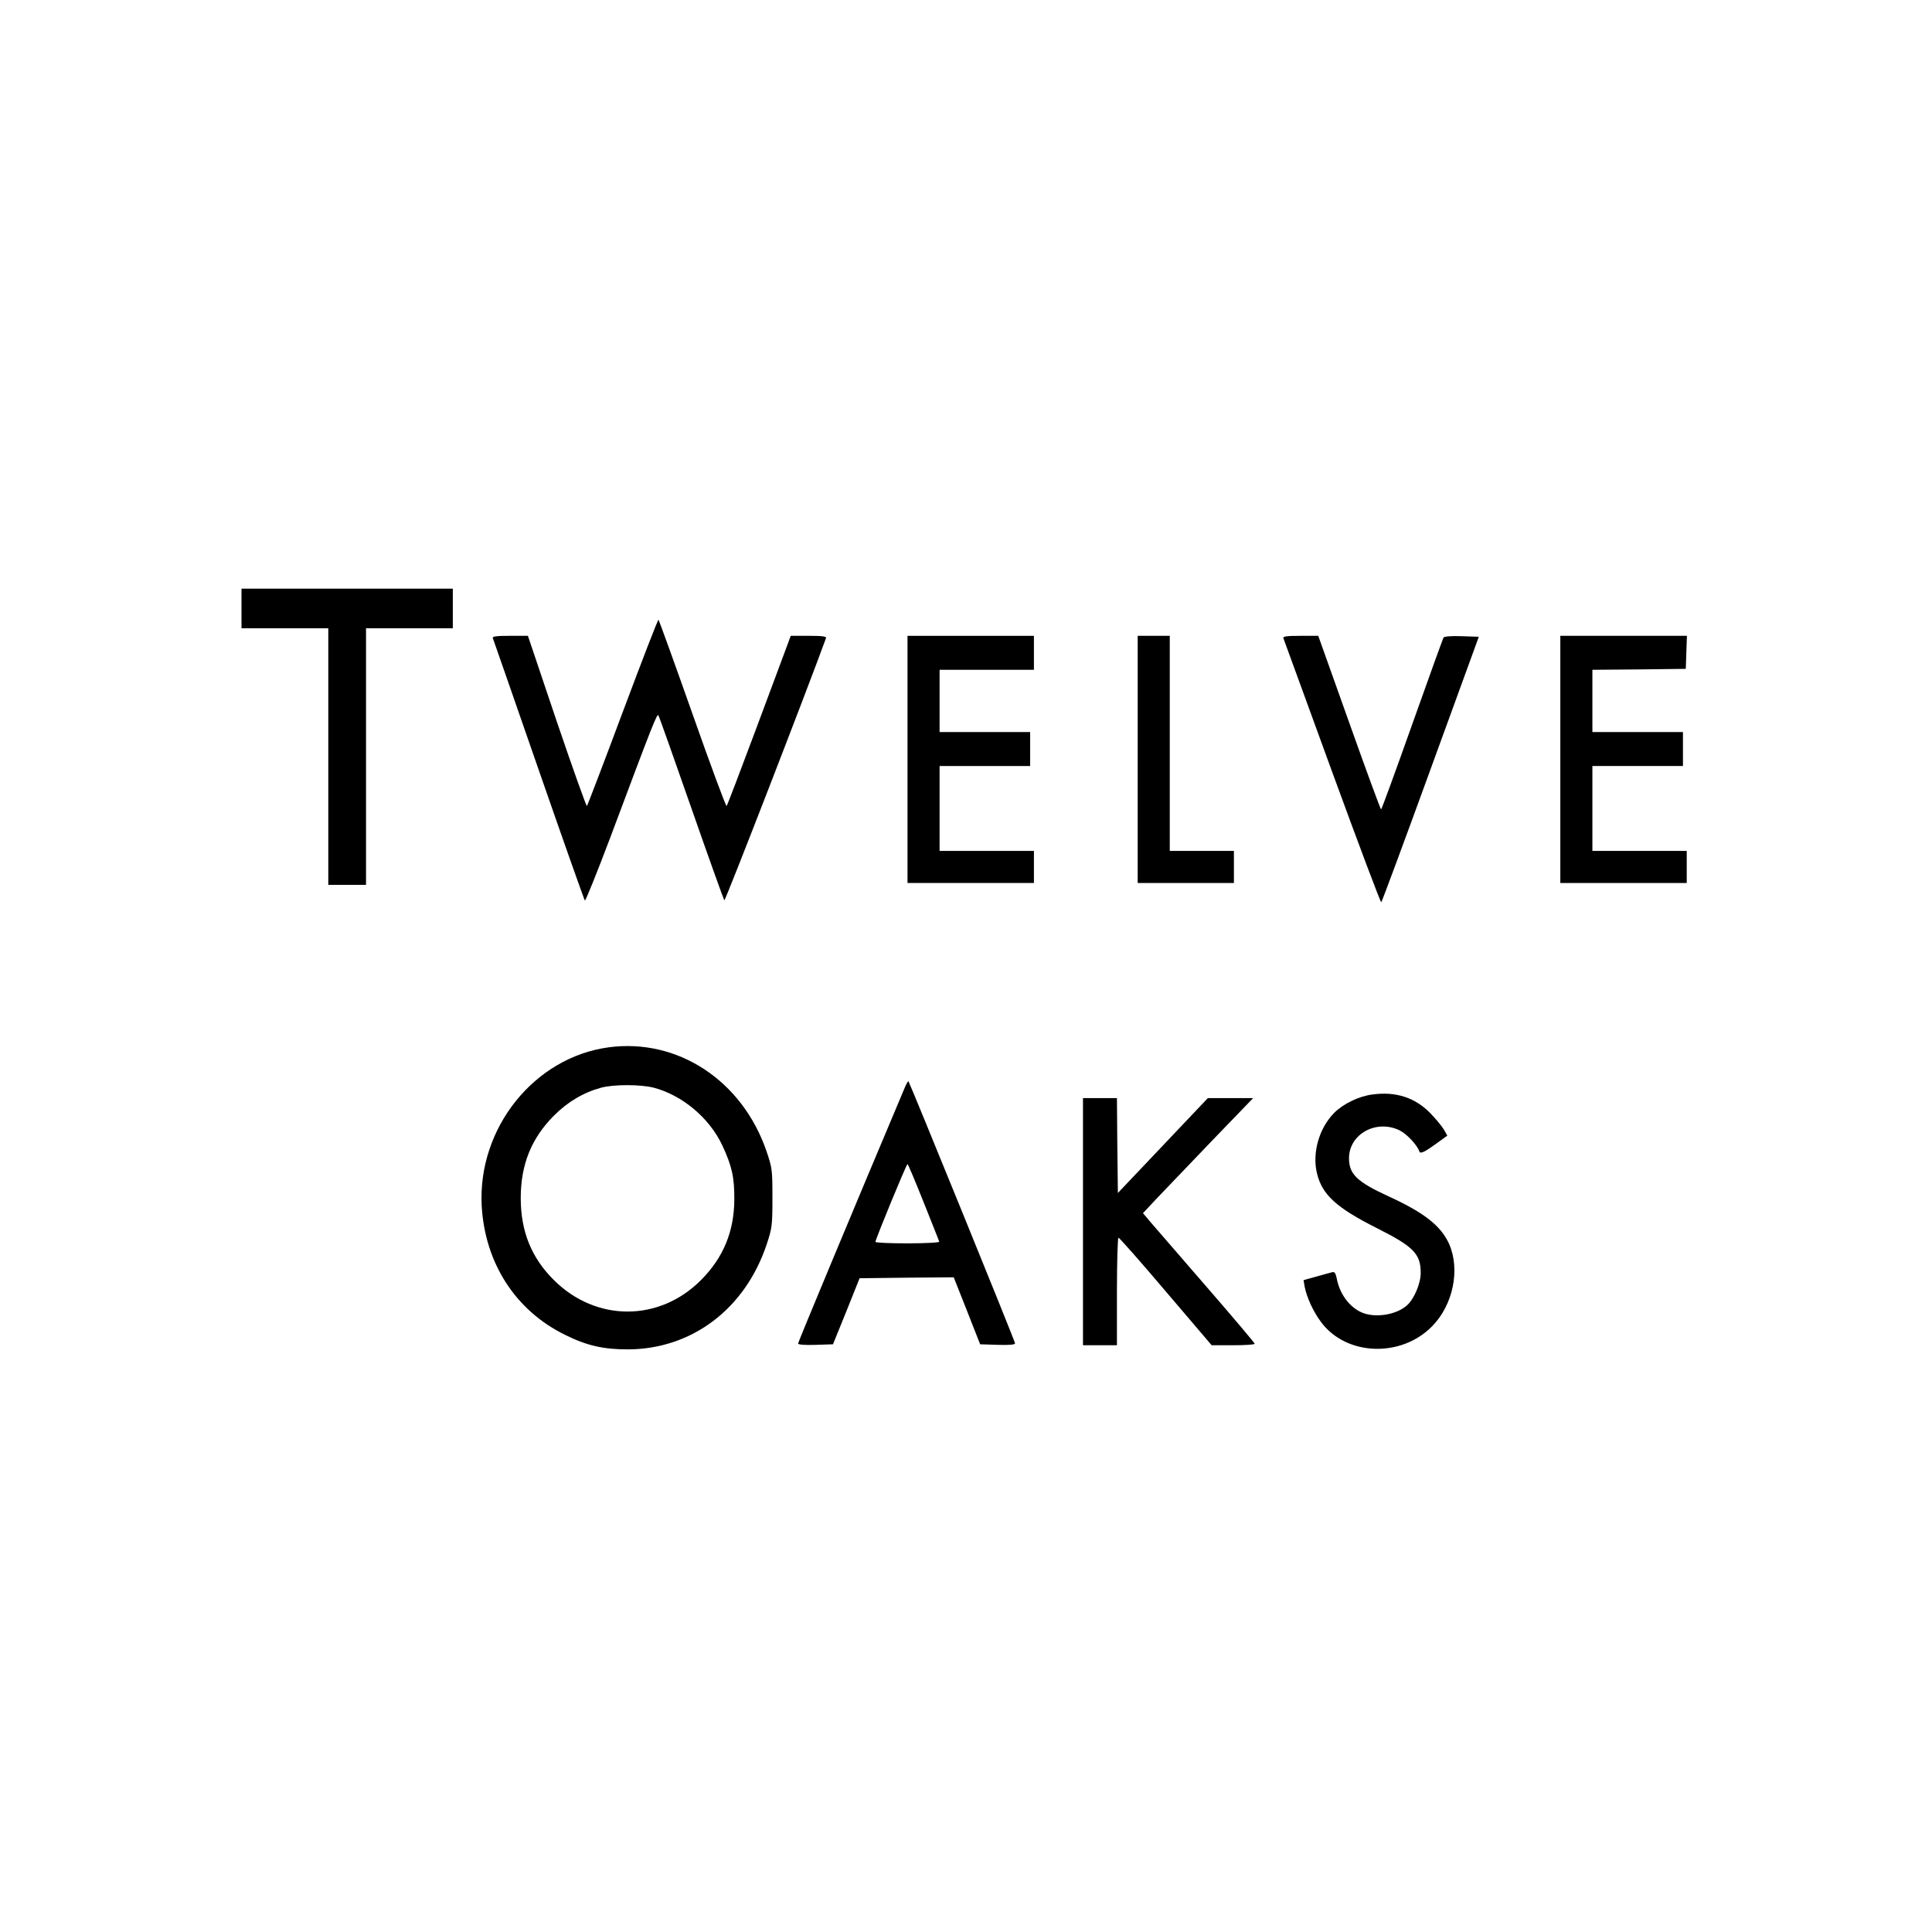 <?xml version="1.0" standalone="no"?>
<!DOCTYPE svg PUBLIC "-//W3C//DTD SVG 20010904//EN"
 "http://www.w3.org/TR/2001/REC-SVG-20010904/DTD/svg10.dtd">
<svg version="1.0" xmlns="http://www.w3.org/2000/svg"
 width="1024pt" height="1024pt" viewBox="0 0 1024 1024"
 preserveAspectRatio="xMidYMid meet">
<g transform="translate(0,1024) scale(0.1,-0.1)"
fill="#000000" stroke="none">
<path d="M1280 7015 l0 -105 230 0 230 0 0 -680 0 -680 100 0 100 0 0 680 0
680 230 0 230 0 0 105 0 105 -560 0 -560 0 0 -105z"/>
<path d="M3301 6467 c-101 -271 -187 -495 -190 -499 -3 -4 -75 198 -160 448
l-153 454 -95 0 c-72 0 -94 -3 -91 -12 3 -7 112 -321 243 -698 131 -377 241
-688 245 -693 3 -4 64 147 135 335 225 601 248 660 255 646 4 -7 83 -229 175
-493 92 -264 171 -483 174 -487 5 -5 438 1112 539 1390 3 9 -19 12 -91 12
l-96 0 -21 -57 c-12 -32 -87 -233 -167 -448 -80 -214 -148 -393 -152 -397 -3
-4 -85 216 -181 489 -96 272 -177 496 -180 498 -3 2 -88 -218 -189 -488z"/>
<path d="M4810 6215 l0 -655 335 0 335 0 0 85 0 85 -250 0 -250 0 0 225 0 225
240 0 240 0 0 90 0 90 -240 0 -240 0 0 165 0 165 250 0 250 0 0 90 0 90 -335
0 -335 0 0 -655z"/>
<path d="M6030 6215 l0 -655 255 0 255 0 0 85 0 85 -170 0 -170 0 0 570 0 570
-85 0 -85 0 0 -655z"/>
<path d="M6802 6858 c3 -7 119 -327 259 -710 140 -383 257 -694 260 -690 4 4
122 322 262 707 l255 700 -90 3 c-52 2 -94 -1 -97 -7 -3 -5 -78 -212 -166
-460 -88 -248 -162 -451 -165 -451 -3 0 -79 207 -169 460 l-164 460 -94 0
c-72 0 -94 -3 -91 -12z"/>
<path d="M8270 6215 l0 -655 335 0 335 0 0 85 0 85 -250 0 -250 0 0 225 0 225
240 0 240 0 0 90 0 90 -240 0 -240 0 0 165 0 165 248 2 247 3 3 88 3 87 -336
0 -335 0 0 -655z"/>
<path d="M3226 4689 c-394 -53 -694 -427 -673 -839 17 -305 179 -556 442 -685
117 -58 203 -77 335 -77 338 2 619 215 733 555 29 87 31 101 31 247 0 149 -1
159 -32 250 -129 374 -471 598 -836 549z m239 -214 c151 -40 294 -159 363
-305 51 -109 65 -170 64 -289 -1 -169 -59 -308 -177 -426 -221 -222 -556 -222
-779 0 -119 118 -176 258 -176 435 0 177 56 316 175 436 74 74 156 123 251
149 67 18 208 18 279 0z"/>
<path d="M4797 4479 c-276 -654 -567 -1353 -567 -1360 0 -6 37 -9 93 -7 l92 3
71 175 70 175 250 3 249 2 70 -177 70 -178 93 -3 c62 -2 92 1 92 8 0 11 -558
1381 -565 1389 -2 2 -10 -12 -18 -30z m98 -610 c44 -111 82 -205 83 -210 2 -5
-72 -9 -167 -9 -94 0 -171 3 -171 8 0 13 164 412 170 412 3 0 41 -91 85 -201z"/>
<path d="M7274 4439 c-71 -9 -154 -49 -202 -97 -80 -80 -118 -212 -92 -320 27
-114 103 -183 315 -290 197 -99 235 -137 235 -239 0 -55 -34 -136 -71 -170
-56 -52 -169 -70 -240 -40 -66 28 -119 99 -134 181 -6 28 -12 37 -24 33 -9 -2
-47 -13 -84 -23 l-68 -19 6 -35 c11 -56 45 -131 86 -186 133 -181 425 -192
590 -23 111 113 149 300 90 435 -43 96 -131 166 -321 253 -168 77 -210 118
-210 202 0 128 144 208 268 148 38 -19 93 -77 105 -112 5 -15 30 -2 100 49
l48 35 -18 32 c-10 17 -43 57 -73 88 -81 82 -182 115 -306 98z"/>
<path d="M5740 3765 l0 -655 90 0 90 0 0 285 c0 157 4 285 8 285 5 0 118 -128
251 -285 l243 -285 114 0 c63 0 114 3 114 8 0 4 -113 138 -251 297 -139 160
-272 314 -297 343 l-44 52 73 78 c40 42 171 179 292 305 l219 227 -120 0 -120
0 -238 -251 -239 -252 -3 252 -2 251 -90 0 -90 0 0 -655z"/>
</g>
</svg>
